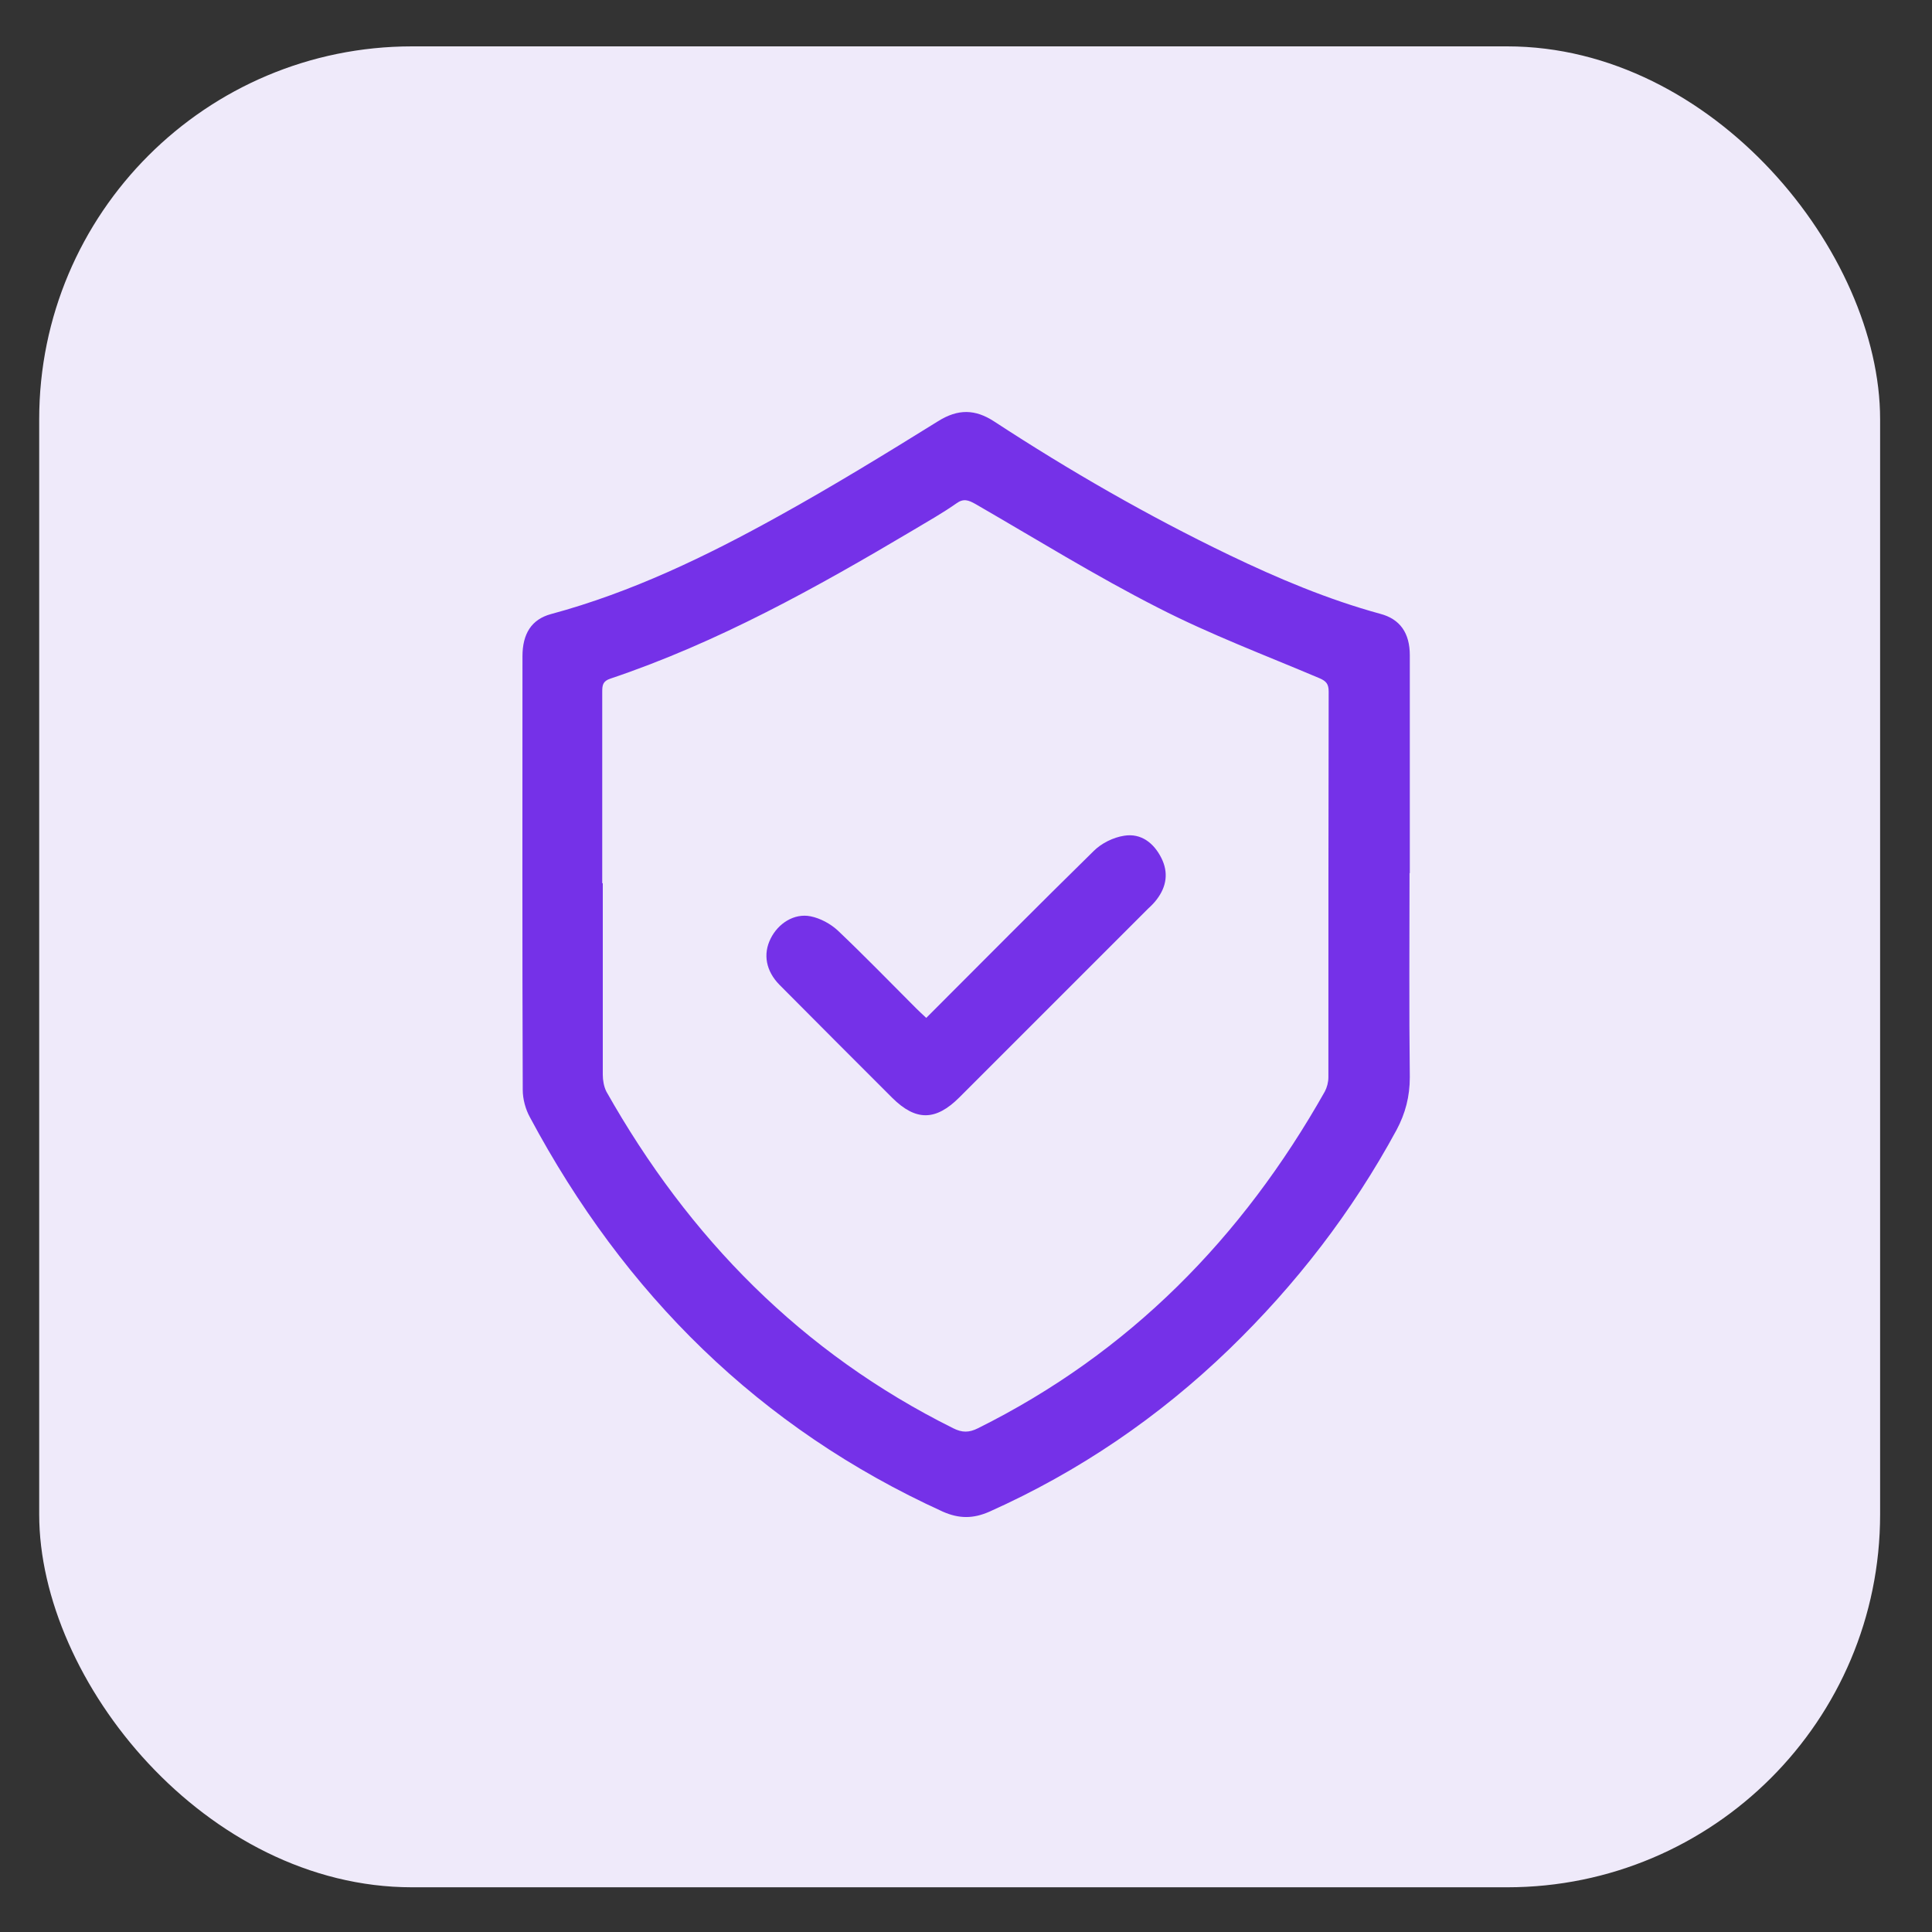 <?xml version="1.0" encoding="UTF-8"?>
<svg id="Layer_1" data-name="Layer 1" xmlns="http://www.w3.org/2000/svg" version="1.1" viewBox="0 0 700 700">
  <rect x="0" y="0" width="700" height="700" fill="#333333" stroke="none"/>
  <defs>
    <style>
      .cls-1 {
        fill: #7531e8;
      }

      .cls-1, .cls-2 {
        stroke-width: 0px;
      }

      .cls-2 {
        fill: #efeafa;
      }
    </style>
  </defs>
  <rect class="cls-2" x="14.2" y="16.8" width="667" height="667" rx="135.1" ry="135.1"/>
  <g>
    <path class="cls-1" d="M510.7,316.3c0,24.7-.2,49.3.1,74,0,7-1.6,13.1-4.8,19.1-16.1,29.7-36.5,56.1-60.7,79.5-25.5,24.6-54.4,44.3-86.8,58.8-5.9,2.6-11,2.6-16.9,0-66.5-30.3-115.4-78.9-149.6-142.9-1.6-2.9-2.6-6.6-2.6-9.9-.2-52.4-.1-104.7-.1-157.1,0-8.2,3.3-13.4,10.3-15.3,29.3-7.9,56.4-21,82.7-35.6,19.5-10.8,38.6-22.5,57.6-34.3,7.2-4.5,13.4-4.4,20.3.1,27.4,17.9,55.7,34.2,85.2,48.4,17.7,8.5,35.7,16.1,54.7,21.3,7.2,1.9,10.7,7,10.7,15,0,26.3,0,52.7,0,79ZM218.4,320c0,23.1,0,46.3,0,69.4,0,2,.4,4.3,1.3,6.1,29.9,53,70.8,94.7,125.7,122,3.2,1.6,5.7,1.6,8.9,0,54.9-27.3,95.8-69,125.7-122,.8-1.5,1.3-3.4,1.3-5.2,0-46.6,0-93.1.1-139.7,0-2.7-.8-3.8-3.4-4.9-19.6-8.3-39.5-15.8-58.4-25.5-22.6-11.5-44.2-24.9-66.2-37.6-2.5-1.4-4.3-2.1-6.9-.2-5,3.5-10.3,6.5-15.5,9.6-35.2,20.9-70.9,40.8-109.9,53.9-2.7.9-2.9,2.4-2.9,4.7,0,23.1,0,46.3,0,69.4Z"/>
    <path class="cls-1" d="M335.5,368.9c20.5-20.5,40.5-40.7,60.8-60.6,2.8-2.8,7.1-4.9,11-5.5,6.2-1,10.8,2.7,13.5,8.1,2.6,5.2,1.9,10.3-1.7,15-.9,1.2-2,2.3-3.1,3.3-22.8,22.8-45.6,45.6-68.4,68.4-8.6,8.6-15.8,8.6-24.3.2-13.7-13.7-27.3-27.3-40.9-41-4.9-5-6-11.1-3.2-16.7,2.7-5.5,8.5-9.3,14.5-8.1,3.5.7,7.2,2.7,9.8,5.1,9.7,9.2,19,18.8,28.5,28.3,1.1,1.1,2.2,2.1,3.6,3.4Z"/>
  </g>
</svg>